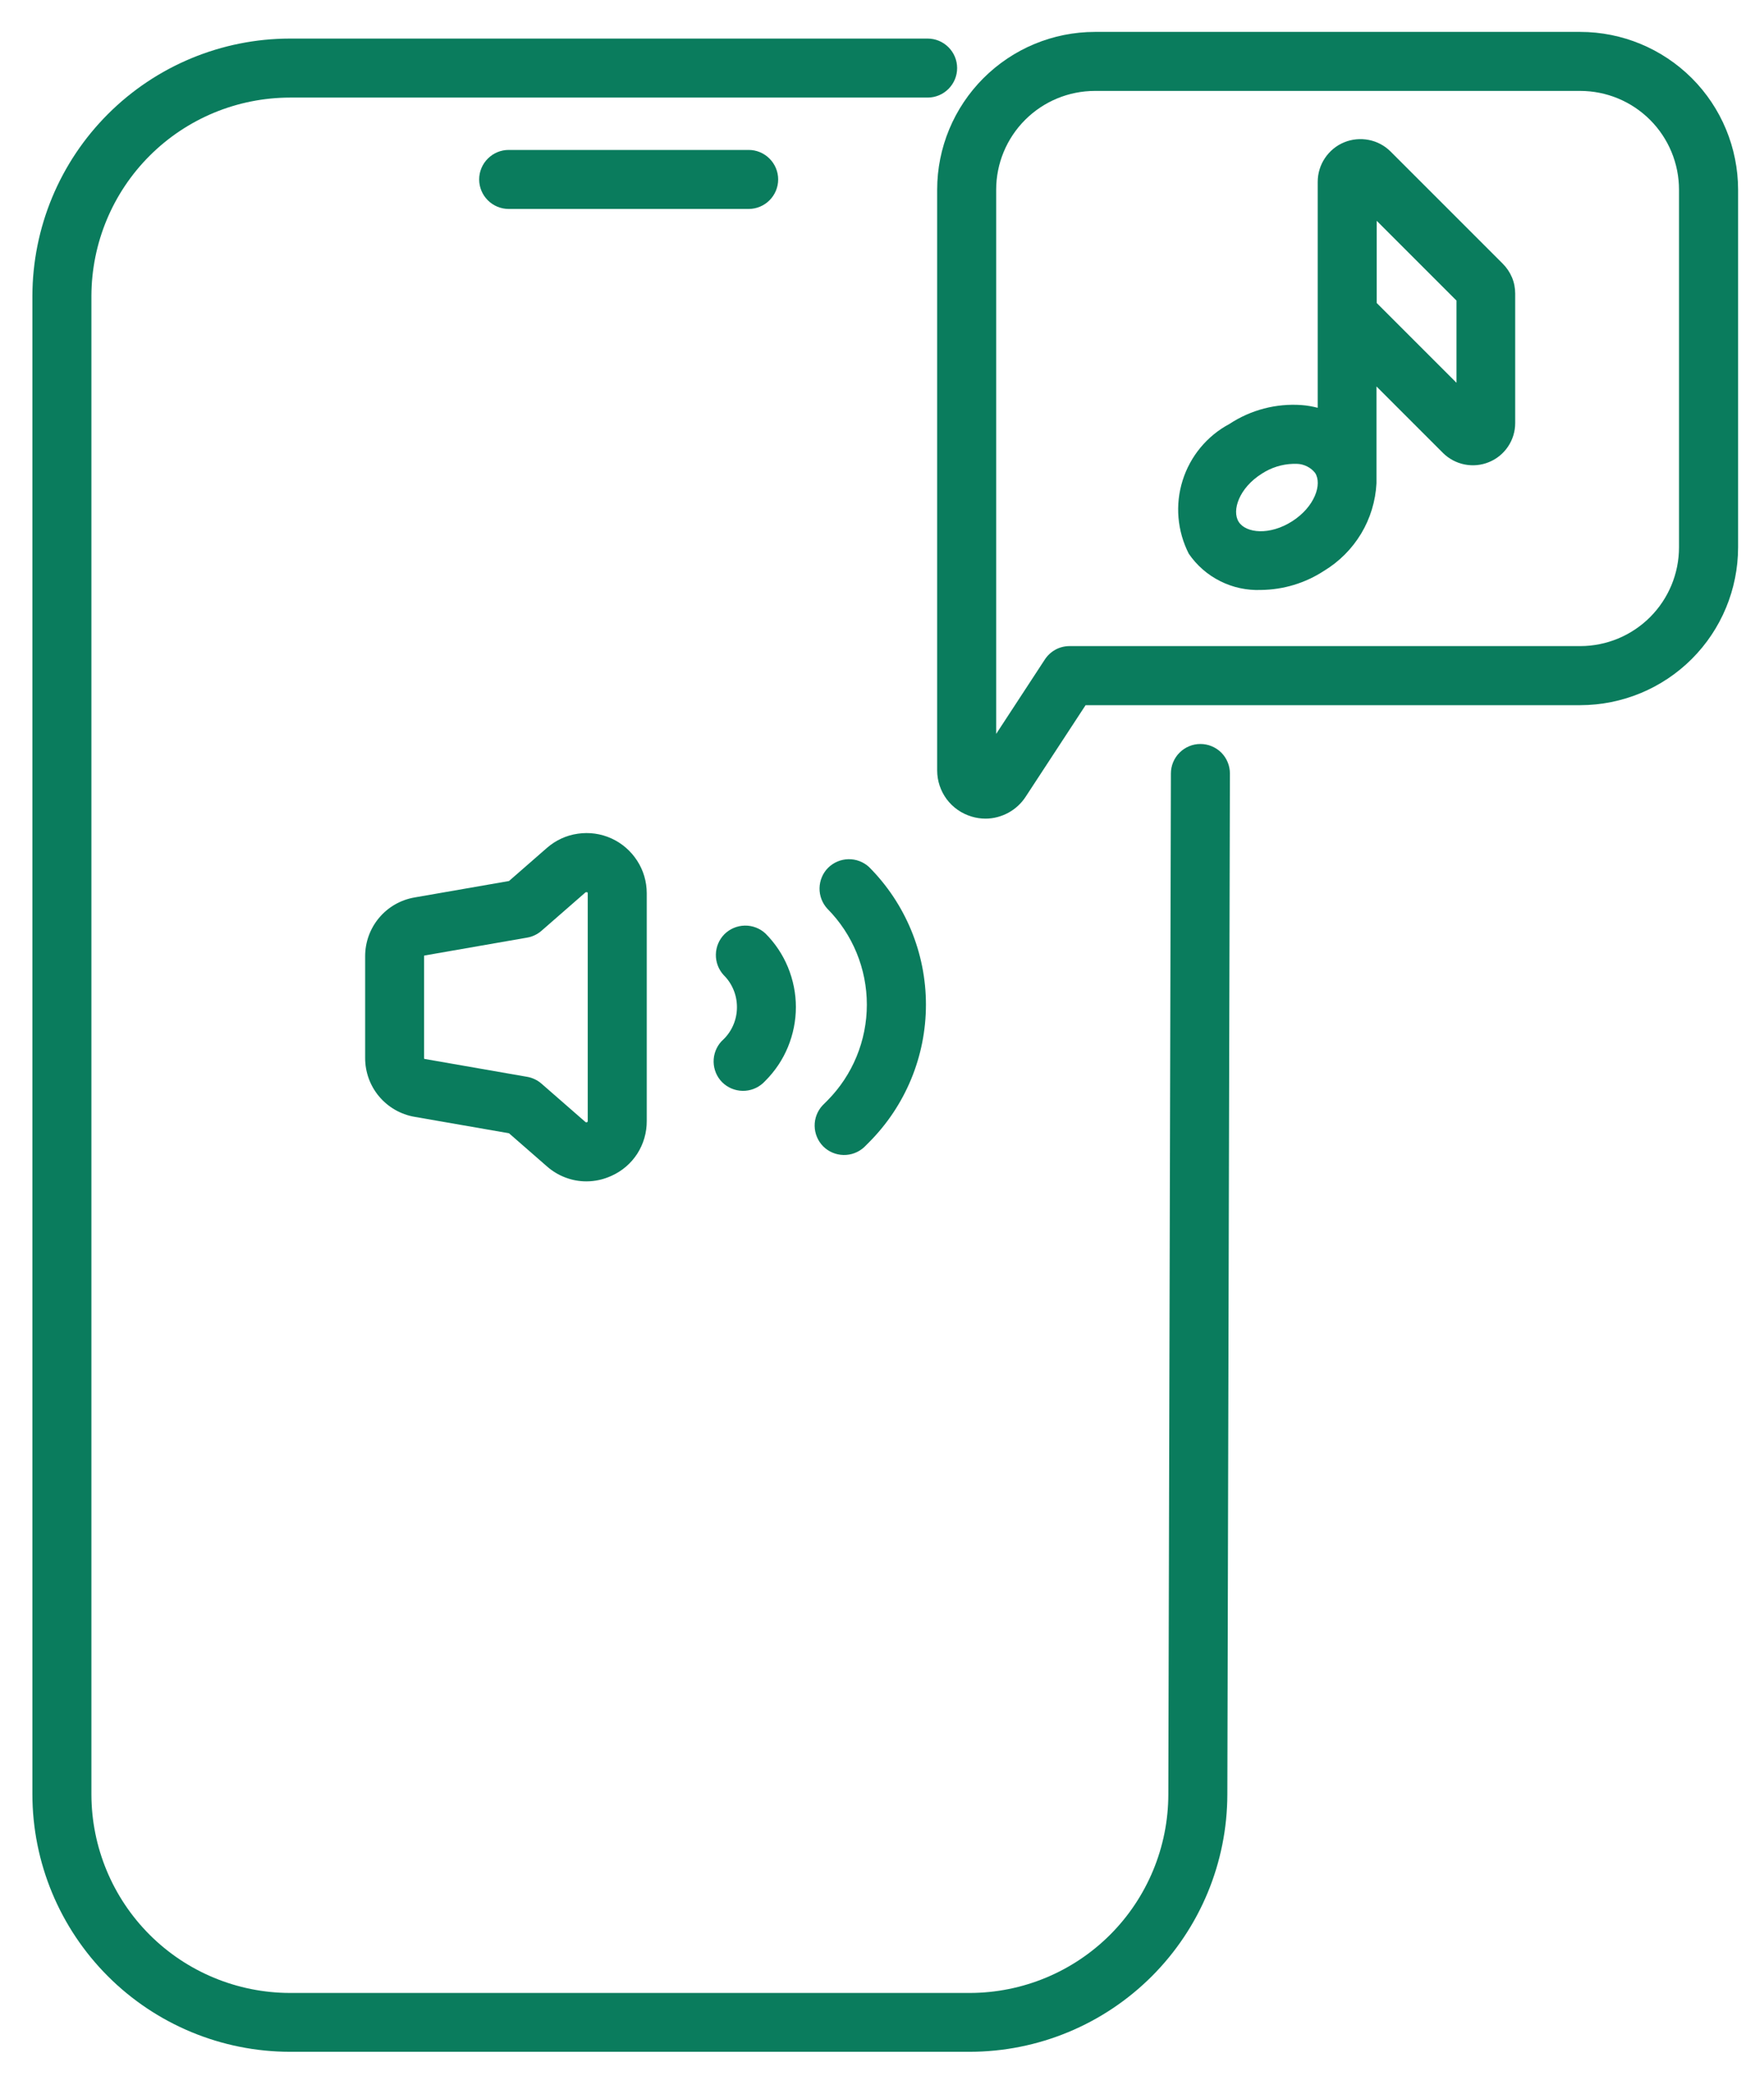 <svg width="22" height="26" viewBox="0 0 22 26" fill="none" xmlns="http://www.w3.org/2000/svg">
<g id="Group 3255">
<g id="Group 3254">
<g id="music-player">
<path id="Path 7088" d="M14.971 9.279C14.873 9.279 14.78 9.318 14.711 9.387C14.642 9.456 14.603 9.549 14.603 9.647L14.571 22.38C14.57 23.036 14.309 23.666 13.845 24.13C13.381 24.594 12.752 24.855 12.095 24.856H3.616C2.96 24.855 2.33 24.594 1.866 24.13C1.402 23.666 1.141 23.036 1.14 22.38V3.69C1.142 3.034 1.403 2.405 1.867 1.942C2.331 1.478 2.96 1.218 3.616 1.217H11.569C11.667 1.217 11.76 1.178 11.829 1.109C11.898 1.04 11.937 0.947 11.937 0.849C11.937 0.751 11.898 0.658 11.829 0.589C11.76 0.52 11.667 0.481 11.569 0.481H3.616C2.765 0.482 1.949 0.82 1.347 1.422C0.745 2.023 0.406 2.839 0.404 3.69V22.379C0.405 23.23 0.744 24.046 1.346 24.648C1.948 25.25 2.765 25.589 3.616 25.59H12.095C12.947 25.589 13.763 25.25 14.365 24.648C14.967 24.046 15.306 23.23 15.307 22.378L15.339 9.646C15.339 9.549 15.3 9.455 15.231 9.386C15.162 9.318 15.069 9.279 14.971 9.279Z" fill="#0A7C5D"/>
<path id="Path 7091" d="M9.337 2.606C9.435 2.606 9.528 2.567 9.597 2.498C9.666 2.429 9.705 2.336 9.705 2.238C9.705 2.14 9.666 2.047 9.597 1.978C9.528 1.909 9.435 1.87 9.337 1.87H6.344C6.246 1.87 6.153 1.909 6.084 1.978C6.015 2.047 5.976 2.14 5.976 2.238C5.976 2.336 6.015 2.429 6.084 2.498C6.153 2.567 6.246 2.606 6.344 2.606H9.337Z" fill="#0A7C5D"/>
<path id="Path 7092" d="M6.821 14.547C6.957 14.667 7.132 14.734 7.313 14.734C7.421 14.734 7.528 14.71 7.626 14.665C7.758 14.606 7.87 14.51 7.948 14.389C8.026 14.267 8.067 14.125 8.066 13.981V11.141C8.066 10.997 8.025 10.855 7.946 10.734C7.868 10.613 7.757 10.517 7.626 10.457C7.494 10.397 7.349 10.377 7.206 10.398C7.063 10.418 6.93 10.48 6.821 10.575L6.348 10.988L5.17 11.193C4.997 11.223 4.841 11.312 4.728 11.447C4.616 11.58 4.554 11.75 4.554 11.925V13.197C4.554 13.372 4.616 13.542 4.728 13.675C4.841 13.809 4.997 13.899 5.17 13.929L6.348 14.134L6.821 14.547ZM5.289 13.196V11.924L5.291 11.919L5.295 11.917L6.574 11.694C6.64 11.683 6.702 11.653 6.753 11.609L7.304 11.128C7.304 11.128 7.309 11.128 7.313 11.128H7.321C7.33 11.128 7.33 11.135 7.33 11.142V13.982C7.33 13.989 7.33 13.992 7.321 13.996C7.312 14 7.31 13.996 7.304 13.996L6.753 13.515C6.702 13.471 6.64 13.441 6.574 13.43L5.295 13.207C5.293 13.206 5.291 13.205 5.29 13.203C5.289 13.201 5.289 13.199 5.29 13.197L5.289 13.196Z" fill="#0A7C5D"/>
<path id="Path 7093" d="M8.997 12.988C8.933 13.058 8.898 13.15 8.9 13.245C8.902 13.34 8.94 13.431 9.007 13.498C9.075 13.565 9.165 13.603 9.26 13.605C9.355 13.607 9.447 13.572 9.517 13.508L9.545 13.48C9.666 13.359 9.762 13.216 9.827 13.058C9.892 12.9 9.926 12.731 9.926 12.56C9.926 12.39 9.892 12.221 9.827 12.063C9.762 11.905 9.666 11.762 9.545 11.641C9.475 11.577 9.383 11.542 9.288 11.544C9.193 11.546 9.103 11.584 9.035 11.651C8.968 11.719 8.93 11.809 8.928 11.904C8.926 11.999 8.961 12.091 9.025 12.161C9.078 12.213 9.12 12.276 9.148 12.344C9.177 12.413 9.191 12.487 9.191 12.561C9.191 12.635 9.177 12.709 9.148 12.778C9.12 12.846 9.078 12.909 9.025 12.961L8.997 12.988Z" fill="#0A7C5D"/>
<path id="Path 7094" d="M10.838 10.813C10.768 10.749 10.676 10.714 10.581 10.716C10.486 10.718 10.396 10.756 10.328 10.823C10.261 10.89 10.223 10.981 10.221 11.076C10.219 11.171 10.254 11.263 10.318 11.333C10.634 11.651 10.811 12.082 10.811 12.53C10.811 12.978 10.634 13.409 10.318 13.727L10.257 13.788C10.193 13.858 10.158 13.95 10.16 14.045C10.162 14.14 10.2 14.23 10.267 14.298C10.335 14.365 10.425 14.403 10.52 14.405C10.615 14.407 10.707 14.372 10.777 14.308L10.838 14.247C11.293 13.791 11.548 13.174 11.548 12.53C11.548 11.886 11.293 11.269 10.838 10.813Z" fill="#0A7C5D"/>
<path id="Path 7099" d="M19.708 0.398H19.236C19.138 0.398 19.045 0.437 18.976 0.506C18.907 0.575 18.868 0.668 18.868 0.766C18.868 0.864 18.907 0.957 18.976 1.026C19.045 1.095 19.138 1.134 19.236 1.134H19.708C20.035 1.134 20.348 1.264 20.579 1.495C20.81 1.726 20.94 2.039 20.94 2.366V6.826C20.94 7.153 20.81 7.466 20.579 7.697C20.348 7.928 20.035 8.058 19.708 8.058H13.339C13.278 8.058 13.218 8.073 13.164 8.102C13.11 8.132 13.064 8.174 13.031 8.225L12.424 9.153V2.366C12.424 2.039 12.554 1.726 12.785 1.495C13.016 1.264 13.329 1.134 13.656 1.134H19.236C19.334 1.134 19.427 1.095 19.496 1.026C19.565 0.957 19.604 0.864 19.604 0.766C19.604 0.668 19.565 0.575 19.496 0.506C19.427 0.437 19.334 0.398 19.236 0.398H13.656C13.134 0.398 12.634 0.606 12.265 0.975C11.896 1.344 11.688 1.844 11.688 2.366V9.609C11.688 9.738 11.73 9.864 11.807 9.968C11.884 10.071 11.993 10.147 12.117 10.184C12.173 10.201 12.232 10.21 12.291 10.21C12.39 10.21 12.488 10.184 12.575 10.137C12.663 10.089 12.737 10.021 12.791 9.938L13.539 8.795H19.709C20.231 8.794 20.731 8.587 21.1 8.218C21.469 7.849 21.676 7.349 21.677 6.827V2.366C21.676 1.844 21.469 1.344 21.1 0.975C20.73 0.606 20.23 0.398 19.708 0.398Z" fill="#0A7C5D"/>
<path id="Path 7100" d="M16.764 1.775C16.666 1.815 16.583 1.884 16.524 1.972C16.465 2.06 16.434 2.163 16.434 2.269V5.086C16.369 5.069 16.302 5.057 16.234 5.052C15.916 5.029 15.6 5.112 15.334 5.287C15.054 5.436 14.844 5.69 14.749 5.993C14.654 6.295 14.682 6.623 14.826 6.906C14.925 7.051 15.06 7.169 15.218 7.248C15.375 7.327 15.55 7.365 15.726 7.358C16.005 7.355 16.278 7.273 16.512 7.12C16.702 7.005 16.861 6.846 16.976 6.655C17.09 6.465 17.155 6.25 17.167 6.028C17.167 6.018 17.167 6.007 17.167 5.997V4.82L17.997 5.65C18.071 5.723 18.165 5.773 18.267 5.793C18.369 5.813 18.475 5.803 18.571 5.763C18.668 5.723 18.75 5.656 18.808 5.569C18.866 5.483 18.897 5.381 18.897 5.277V3.662C18.897 3.593 18.884 3.524 18.857 3.46C18.83 3.396 18.791 3.338 18.742 3.289L17.342 1.889C17.268 1.815 17.173 1.765 17.07 1.745C16.968 1.725 16.861 1.735 16.764 1.775ZM16.116 6.501C15.835 6.681 15.539 6.65 15.449 6.509C15.359 6.368 15.454 6.086 15.735 5.909C15.852 5.832 15.988 5.789 16.128 5.785H16.174C16.218 5.786 16.261 5.797 16.301 5.817C16.34 5.836 16.375 5.864 16.402 5.899C16.492 6.039 16.397 6.321 16.116 6.501ZM18.165 4.774L17.17 3.779V2.754L18.165 3.749V4.774Z" fill="#0A7C5D"/>
</g>
</g>
</g>
</svg>
